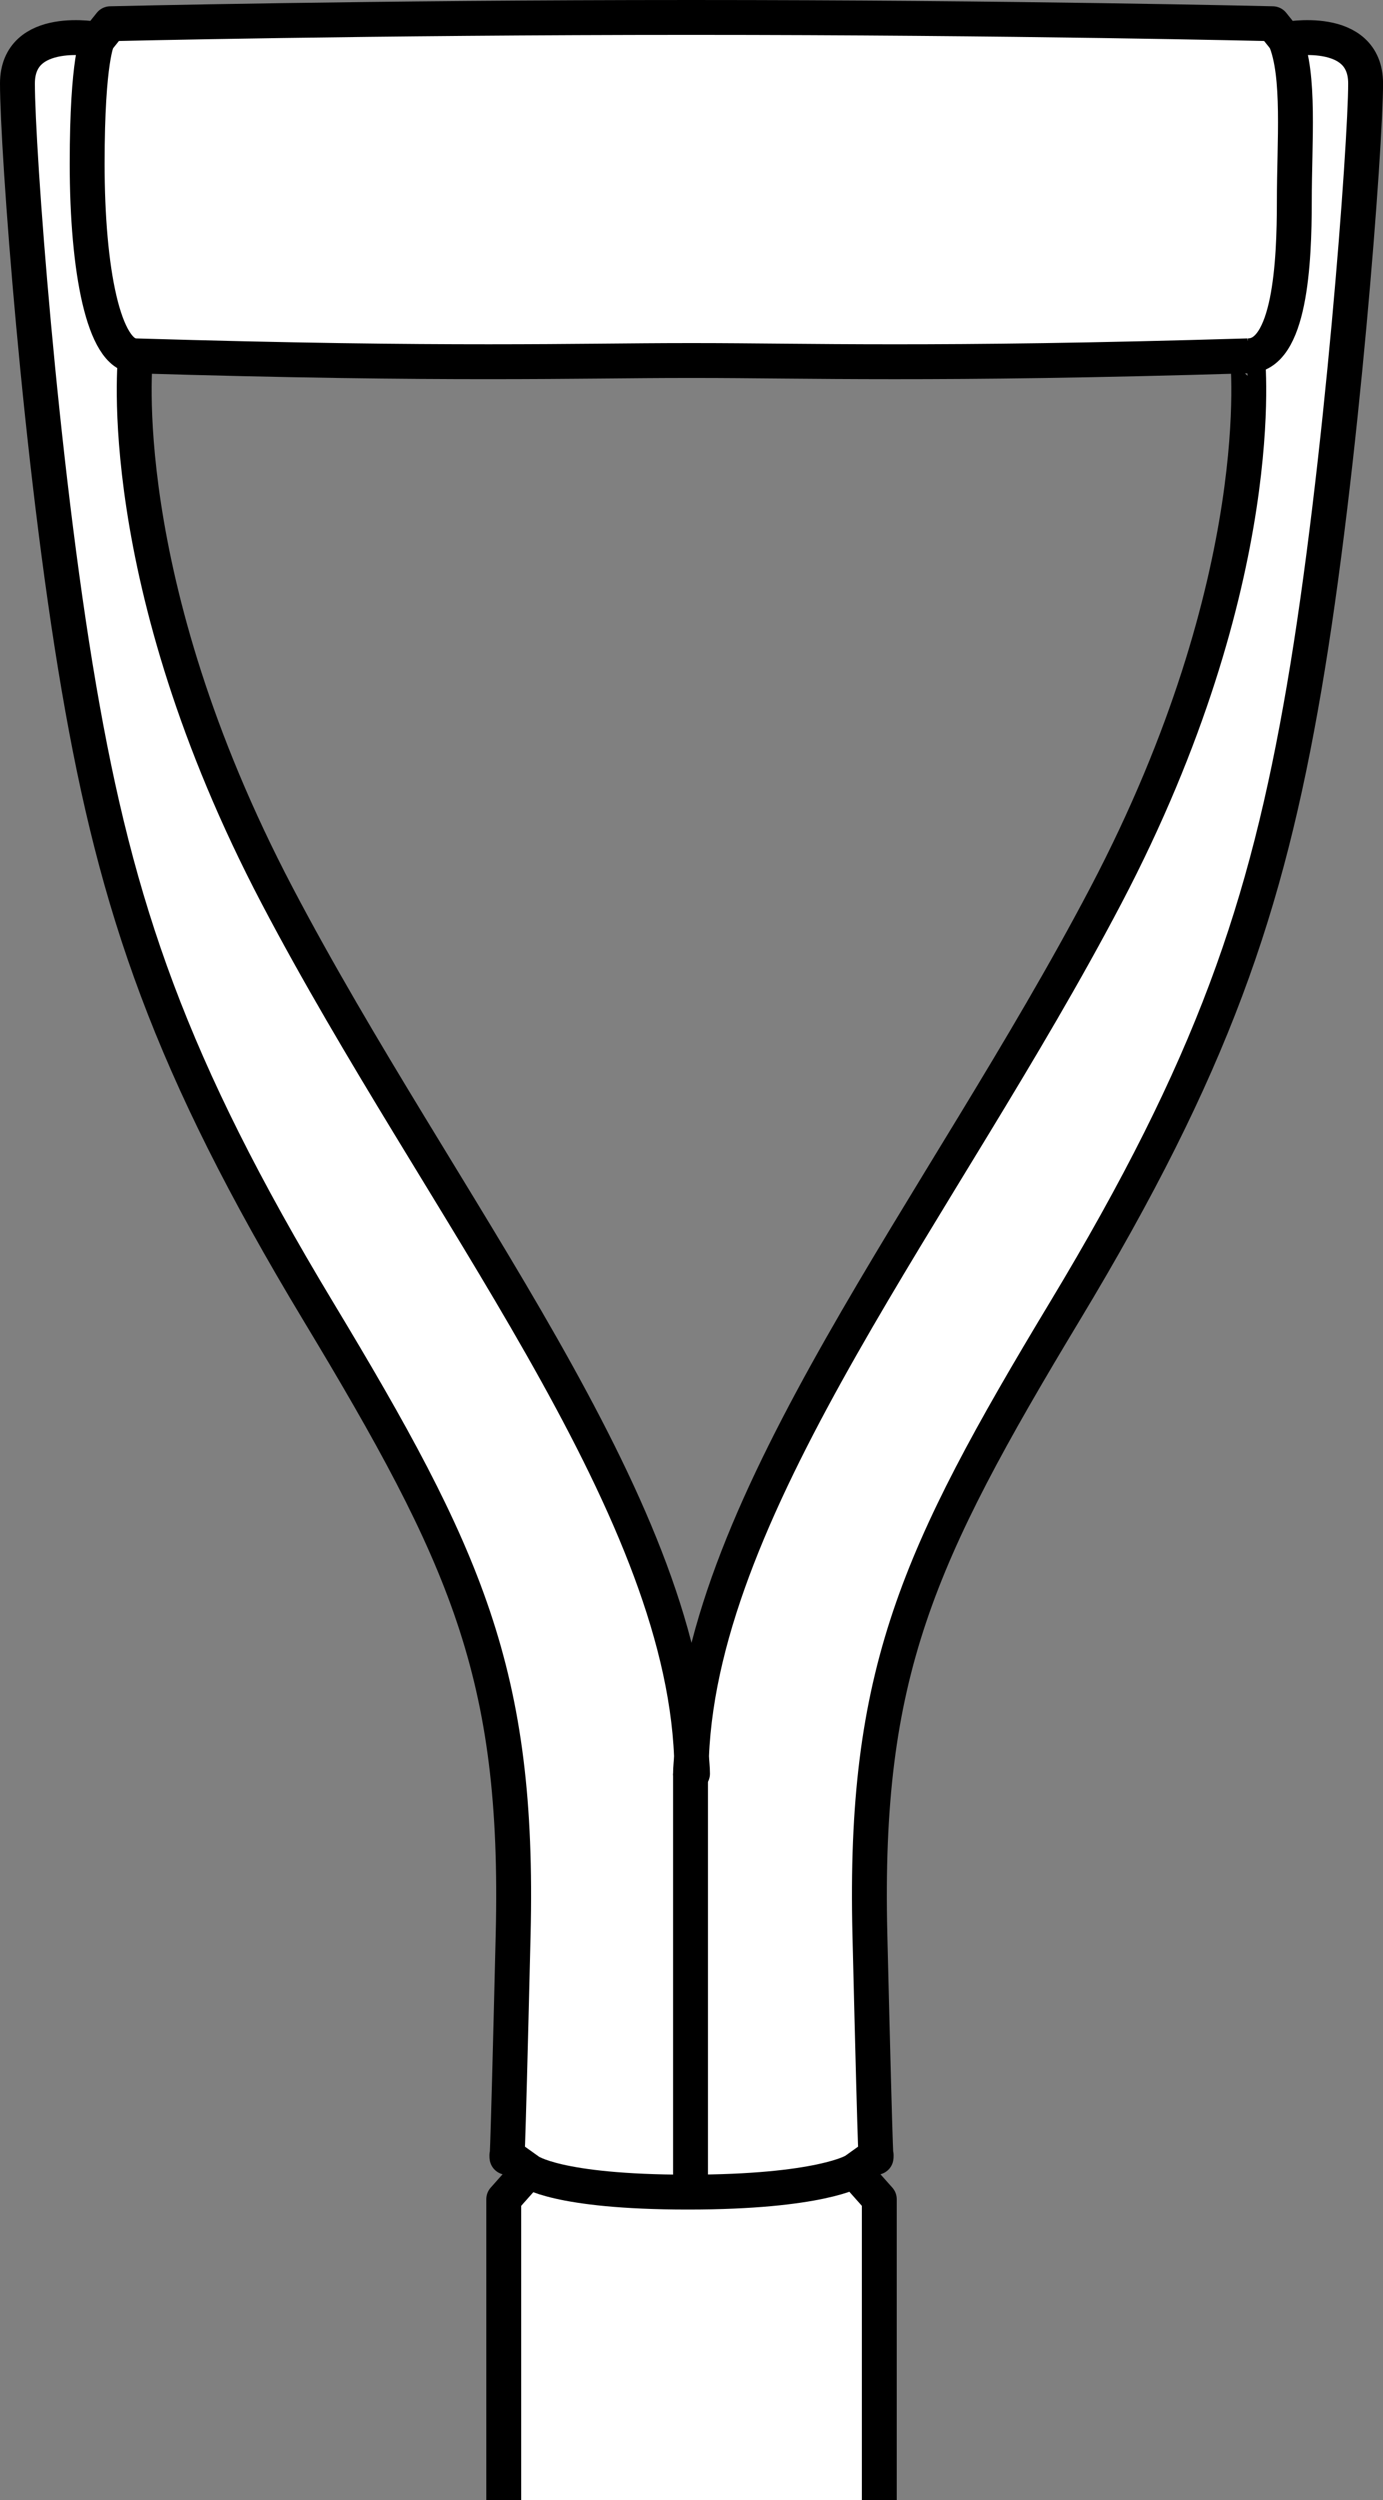 <?xml version="1.0" encoding="iso-8859-1"?>
<!-- Generator: Adobe Illustrator 28.1.0, SVG Export Plug-In . SVG Version: 6.00 Build 0)  -->
<svg version="1.1" id="web_image" xmlns="http://www.w3.org/2000/svg" xmlns:xlink="http://www.w3.org/1999/xlink" x="0px" y="0px"
	 width="31.721px" height="57.327px" viewBox="0 0 31.721 57.327" enable-background="new 0 0 31.721 57.327"
	 xml:space="preserve">
<rect x="0" y="0" width="31.721" height="57.327" fill="#808080" stroke="none"/>
<path fill="#FFFFFF" stroke="#000000" stroke-width="0.8" stroke-linejoin="round" stroke-miterlimit="10" d="M20.168,57.327
	V50.429l-0.577-0.649l0.505-0.361c0,0,0,0.923-0.144-5.067s1.083-8.661,4.475-14.29
	c3.392-5.629,4.619-9.238,5.485-14.29c0.866-5.052,1.41-12.486,1.41-13.857s-1.843-1.01-1.843-1.01L29.189,0.544
	c0,0-6.039-0.144-13.328-0.144C8.571,0.4,2.532,0.544,2.532,0.544L2.243,0.905c0,0-1.843-0.361-1.843,1.01
	c0,1.483,0.516,8.642,1.41,13.857c0.866,5.052,2.093,8.661,5.485,14.29c3.392,5.629,4.619,8.3,4.475,14.29
	s-0.144,5.067-0.144,5.067l0.505,0.361l-0.577,0.649v6.898 M25.364,20.536c-3.74,7.127-9.259,13.843-9.503,19.733
	c0.005,0.134,0.023,0.27,0.023,0.402h-0.046c0-0.133,0.018-0.269,0.023-0.402
	c-0.244-5.89-5.763-12.606-9.504-19.733C2.532,13.246,3.109,8.16,3.109,8.16
	c7.217,0.216,10.176,0.107,12.63,0.107h0.242c2.454,0,5.413,0.11,12.63-0.107
	C28.612,8.16,29.189,13.246,25.364,20.536z"/>
<path fill="none" stroke="#000000" stroke-width="0.8" stroke-linejoin="round" stroke-miterlimit="10" d="M12.131,49.779
	c0,0,0.614,0.487,3.645,0.487s3.815-0.487,3.815-0.487"/>
<line fill="none" stroke="#000000" stroke-width="0.8" stroke-linejoin="round" stroke-miterlimit="10" x1="15.838" y1="40.671" x2="15.838" y2="50.158"/>
<path fill="none" stroke="#000000" stroke-width="0.8" stroke-linejoin="round" stroke-miterlimit="10" d="M2.243,0.905
	c0,0-0.244,0.415-0.244,2.851s0.379,4.396,1.11,4.404"/>
<path fill="none" stroke="#000000" stroke-width="0.8" stroke-linejoin="round" stroke-miterlimit="10" d="M29.478,0.905
	c0.344,0.821,0.209,2.337,0.209,3.717s-0.092,3.557-1.075,3.538"/>
</svg>
